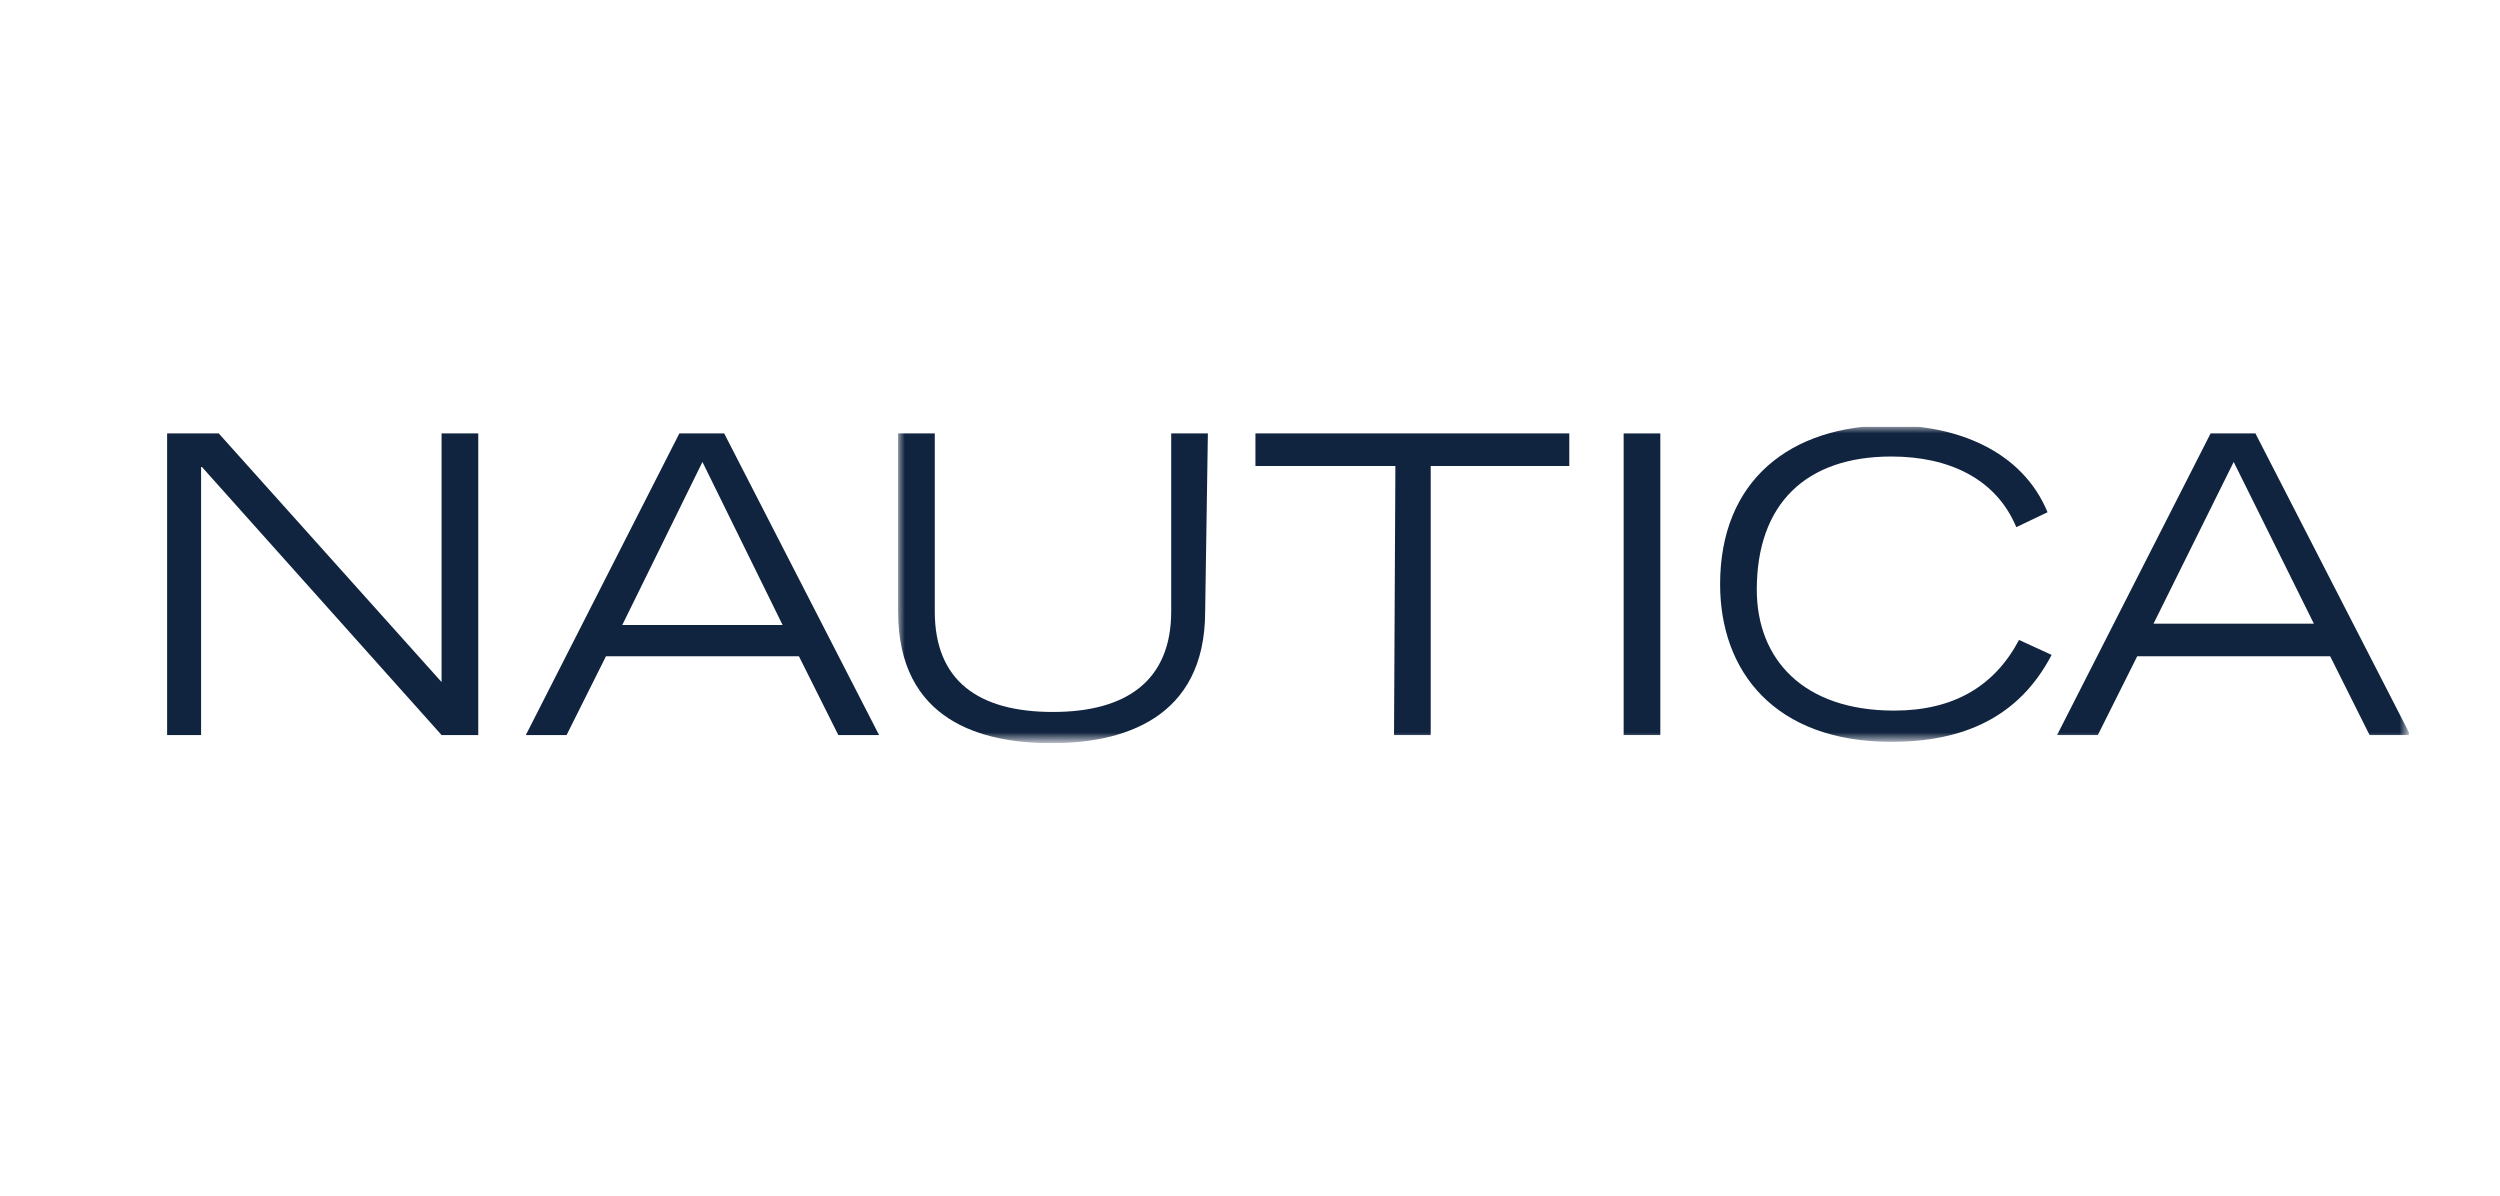 <?xml version="1.0" encoding="utf-8"?>
<!-- Generator: Adobe Illustrator 25.2.3, SVG Export Plug-In . SVG Version: 6.00 Build 0)  -->
<svg version="1.1" id="b" xmlns="http://www.w3.org/2000/svg" xmlns:xlink="http://www.w3.org/1999/xlink" x="0px" y="0px"
	 viewBox="0 0 184 88" style="enable-background:new 0 0 184 88;" xml:space="preserve">
<style type="text/css">
	.st0{clip-path:url(#SVGID_2_);}
	.st1{fill:#11243F;}
	.st2{fill:#FFFFFF;filter:url(#Adobe_OpacityMaskFilter);}
	.st3{mask:url(#mask0_1241_29603_1_);}
</style>
<g>
	<defs>
		<rect id="SVGID_1_" x="12.3" y="31.4" width="165" height="23.3"/>
	</defs>
	<clipPath id="SVGID_2_">
		<use xlink:href="#SVGID_1_"  style="overflow:visible;"/>
	</clipPath>
	<g class="st0">
		<path class="st1" d="M32.5,31.9v18.3L16.1,31.9h-3.8v22.2h2.5V34.3l17.7,19.8h2.7V31.9H32.5z"/>
		<path class="st1" d="M38.7,54.1h3l2.9-5.8h14.2l2.9,5.8h3L53.3,31.9h-3.3L38.7,54.1z M45.8,46L51.7,34L57.6,46H45.8z"/>
		<defs>
			<filter id="Adobe_OpacityMaskFilter" filterUnits="userSpaceOnUse" x="66.1" y="31.4" width="111.2" height="23.3">
				<feColorMatrix  type="matrix" values="1 0 0 0 0  0 1 0 0 0  0 0 1 0 0  0 0 0 1 0"/>
			</filter>
		</defs>
		<mask maskUnits="userSpaceOnUse" x="66.1" y="31.4" width="111.2" height="23.3" id="mask0_1241_29603_1_">
			<path class="st2" d="M177.3,31.4h-165v23.3h165V31.4z"/>
		</mask>
		<g class="st3">
			<path class="st1" d="M88.7,45c0,8-6.2,9.7-11.3,9.7c-5.1,0-11.3-1.6-11.3-9.7V31.9h2.7V45c0,5.1,3.2,7.4,8.7,7.4
				c5.4,0,8.7-2.3,8.7-7.4V31.9h2.7L88.7,45z"/>
			<path class="st1" d="M102.7,34.3H92.4v-2.4h23.1v2.4h-10.2v19.8h-2.7L102.7,34.3z"/>
			<path class="st1" d="M122.2,31.9h-2.7v22.2h2.7V31.9z"/>
			<path class="st1" d="M151,48.2c-2.4,4.6-6.5,6.4-11.8,6.4c-8.6,0-12.6-5.2-12.6-11.6c0-7.6,5.1-11.7,12.6-11.7
				c4.7,0,9.6,1.8,11.5,6.4l-2.3,1.1c-1.5-3.6-5-5.2-9.2-5.2c-6.3,0-9.9,3.5-9.9,9.8c0,5.1,3.4,8.9,10.1,8.9c4.4,0,7.4-1.8,9.2-5.2
				L151,48.2z"/>
			<path class="st1" d="M164.4,34l5.9,11.9h-11.8L164.4,34z M162.7,31.9l-11.3,22.2h3l2.9-5.8h14.2l2.9,5.8h3L166,31.9H162.7z"/>
		</g>
	</g>
</g>
</svg>
